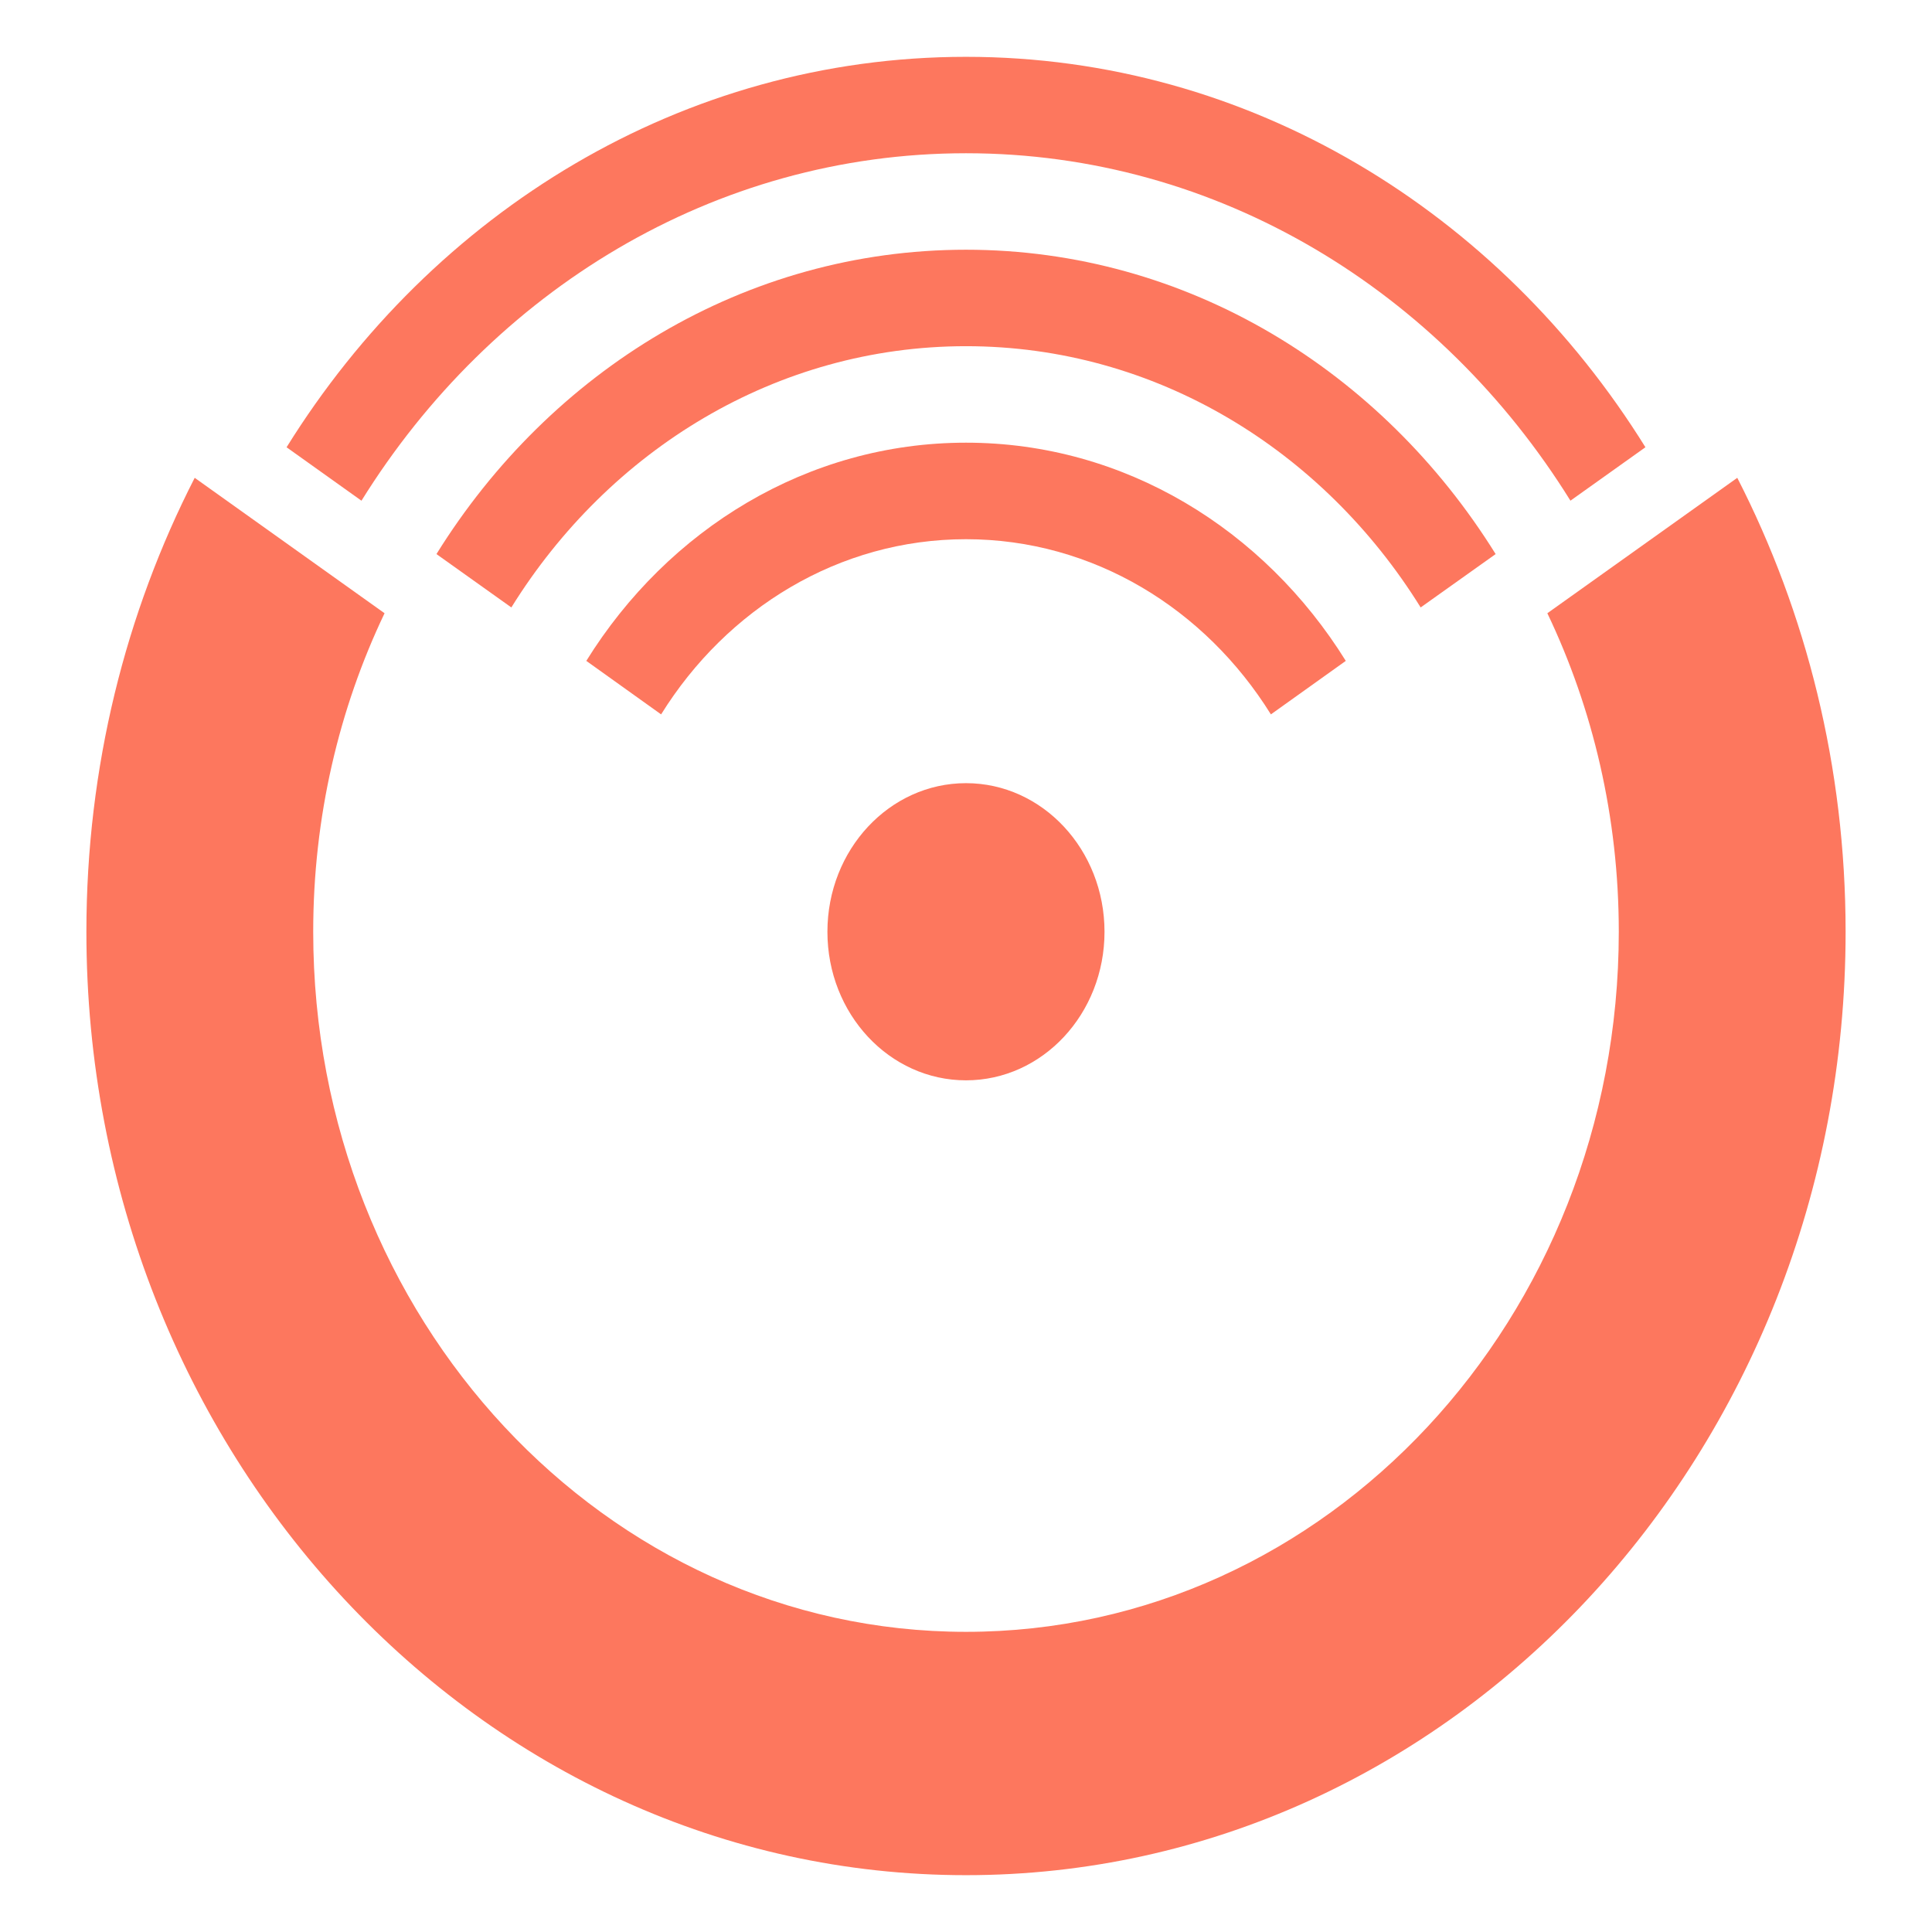 <?xml version="1.0" encoding="utf-8"?>
<!-- Generator: Adobe Illustrator 16.0.0, SVG Export Plug-In . SVG Version: 6.00 Build 0)  -->
<!DOCTYPE svg PUBLIC "-//W3C//DTD SVG 1.1//EN" "http://www.w3.org/Graphics/SVG/1.1/DTD/svg11.dtd">
<svg version="1.1" id="Calque_1" xmlns="http://www.w3.org/2000/svg" xmlns:xlink="http://www.w3.org/1999/xlink" x="0px" y="0px"
	 width="85px" height="85px" viewBox="0 0 85 85" enable-background="new 0 0 85 85" xml:space="preserve">
<g>
	<path fill-rule="evenodd" clip-rule="evenodd" fill="#FD775E" d="M42.5,23.723c5.598,0,10.526,3.061,13.414,7.707l3.295-2.354
		c-3.598-5.788-9.735-9.6-16.709-9.6c-6.97,0-13.111,3.812-16.705,9.6l3.291,2.354C31.974,26.783,36.905,23.723,42.5,23.723
		L42.5,23.723z"/>
	<path fill-rule="evenodd" clip-rule="evenodd" fill="#FD775E" d="M42.5,15.231c8.346,0,15.7,4.564,20.003,11.494l3.299-2.348
		c-5.018-8.07-13.58-13.39-23.302-13.39s-18.284,5.319-23.298,13.39l3.295,2.348C26.8,19.796,34.154,15.231,42.5,15.231L42.5,15.231
		z"/>
	<path fill-rule="evenodd" clip-rule="evenodd" fill="#FD775E" d="M42.5,6.742c11.097,0,20.873,6.073,26.593,15.286l3.299-2.351
		C65.958,9.324,54.973,2.5,42.5,2.5S19.042,9.324,12.608,19.678l3.295,2.351C21.627,12.815,31.403,6.742,42.5,6.742L42.5,6.742z"/>
	<path fill-rule="evenodd" clip-rule="evenodd" fill="#FD775E" d="M42.5,34.456c3.366,0,6.094,2.929,6.094,6.539
		c0,3.611-2.728,6.535-6.094,6.535c-3.369,0-6.097-2.924-6.097-6.535C36.403,37.385,39.131,34.456,42.5,34.456L42.5,34.456z"/>
	<path fill-rule="evenodd" clip-rule="evenodd" fill="#FD775E" d="M42.5,71.794c-15.862,0-28.72-13.791-28.72-30.799
		c0-5.044,1.132-9.81,3.139-14.015l-8.353-5.958C5.53,26.95,3.801,33.753,3.801,40.995C3.801,63.916,21.124,82.5,42.5,82.5
		c21.372,0,38.699-18.584,38.699-41.505c0-7.242-1.729-14.045-4.766-19.973l-8.356,5.958c2.008,4.205,3.143,8.971,3.143,14.015
		C71.22,58.003,58.359,71.794,42.5,71.794L42.5,71.794z"/>
</g>
</svg>
